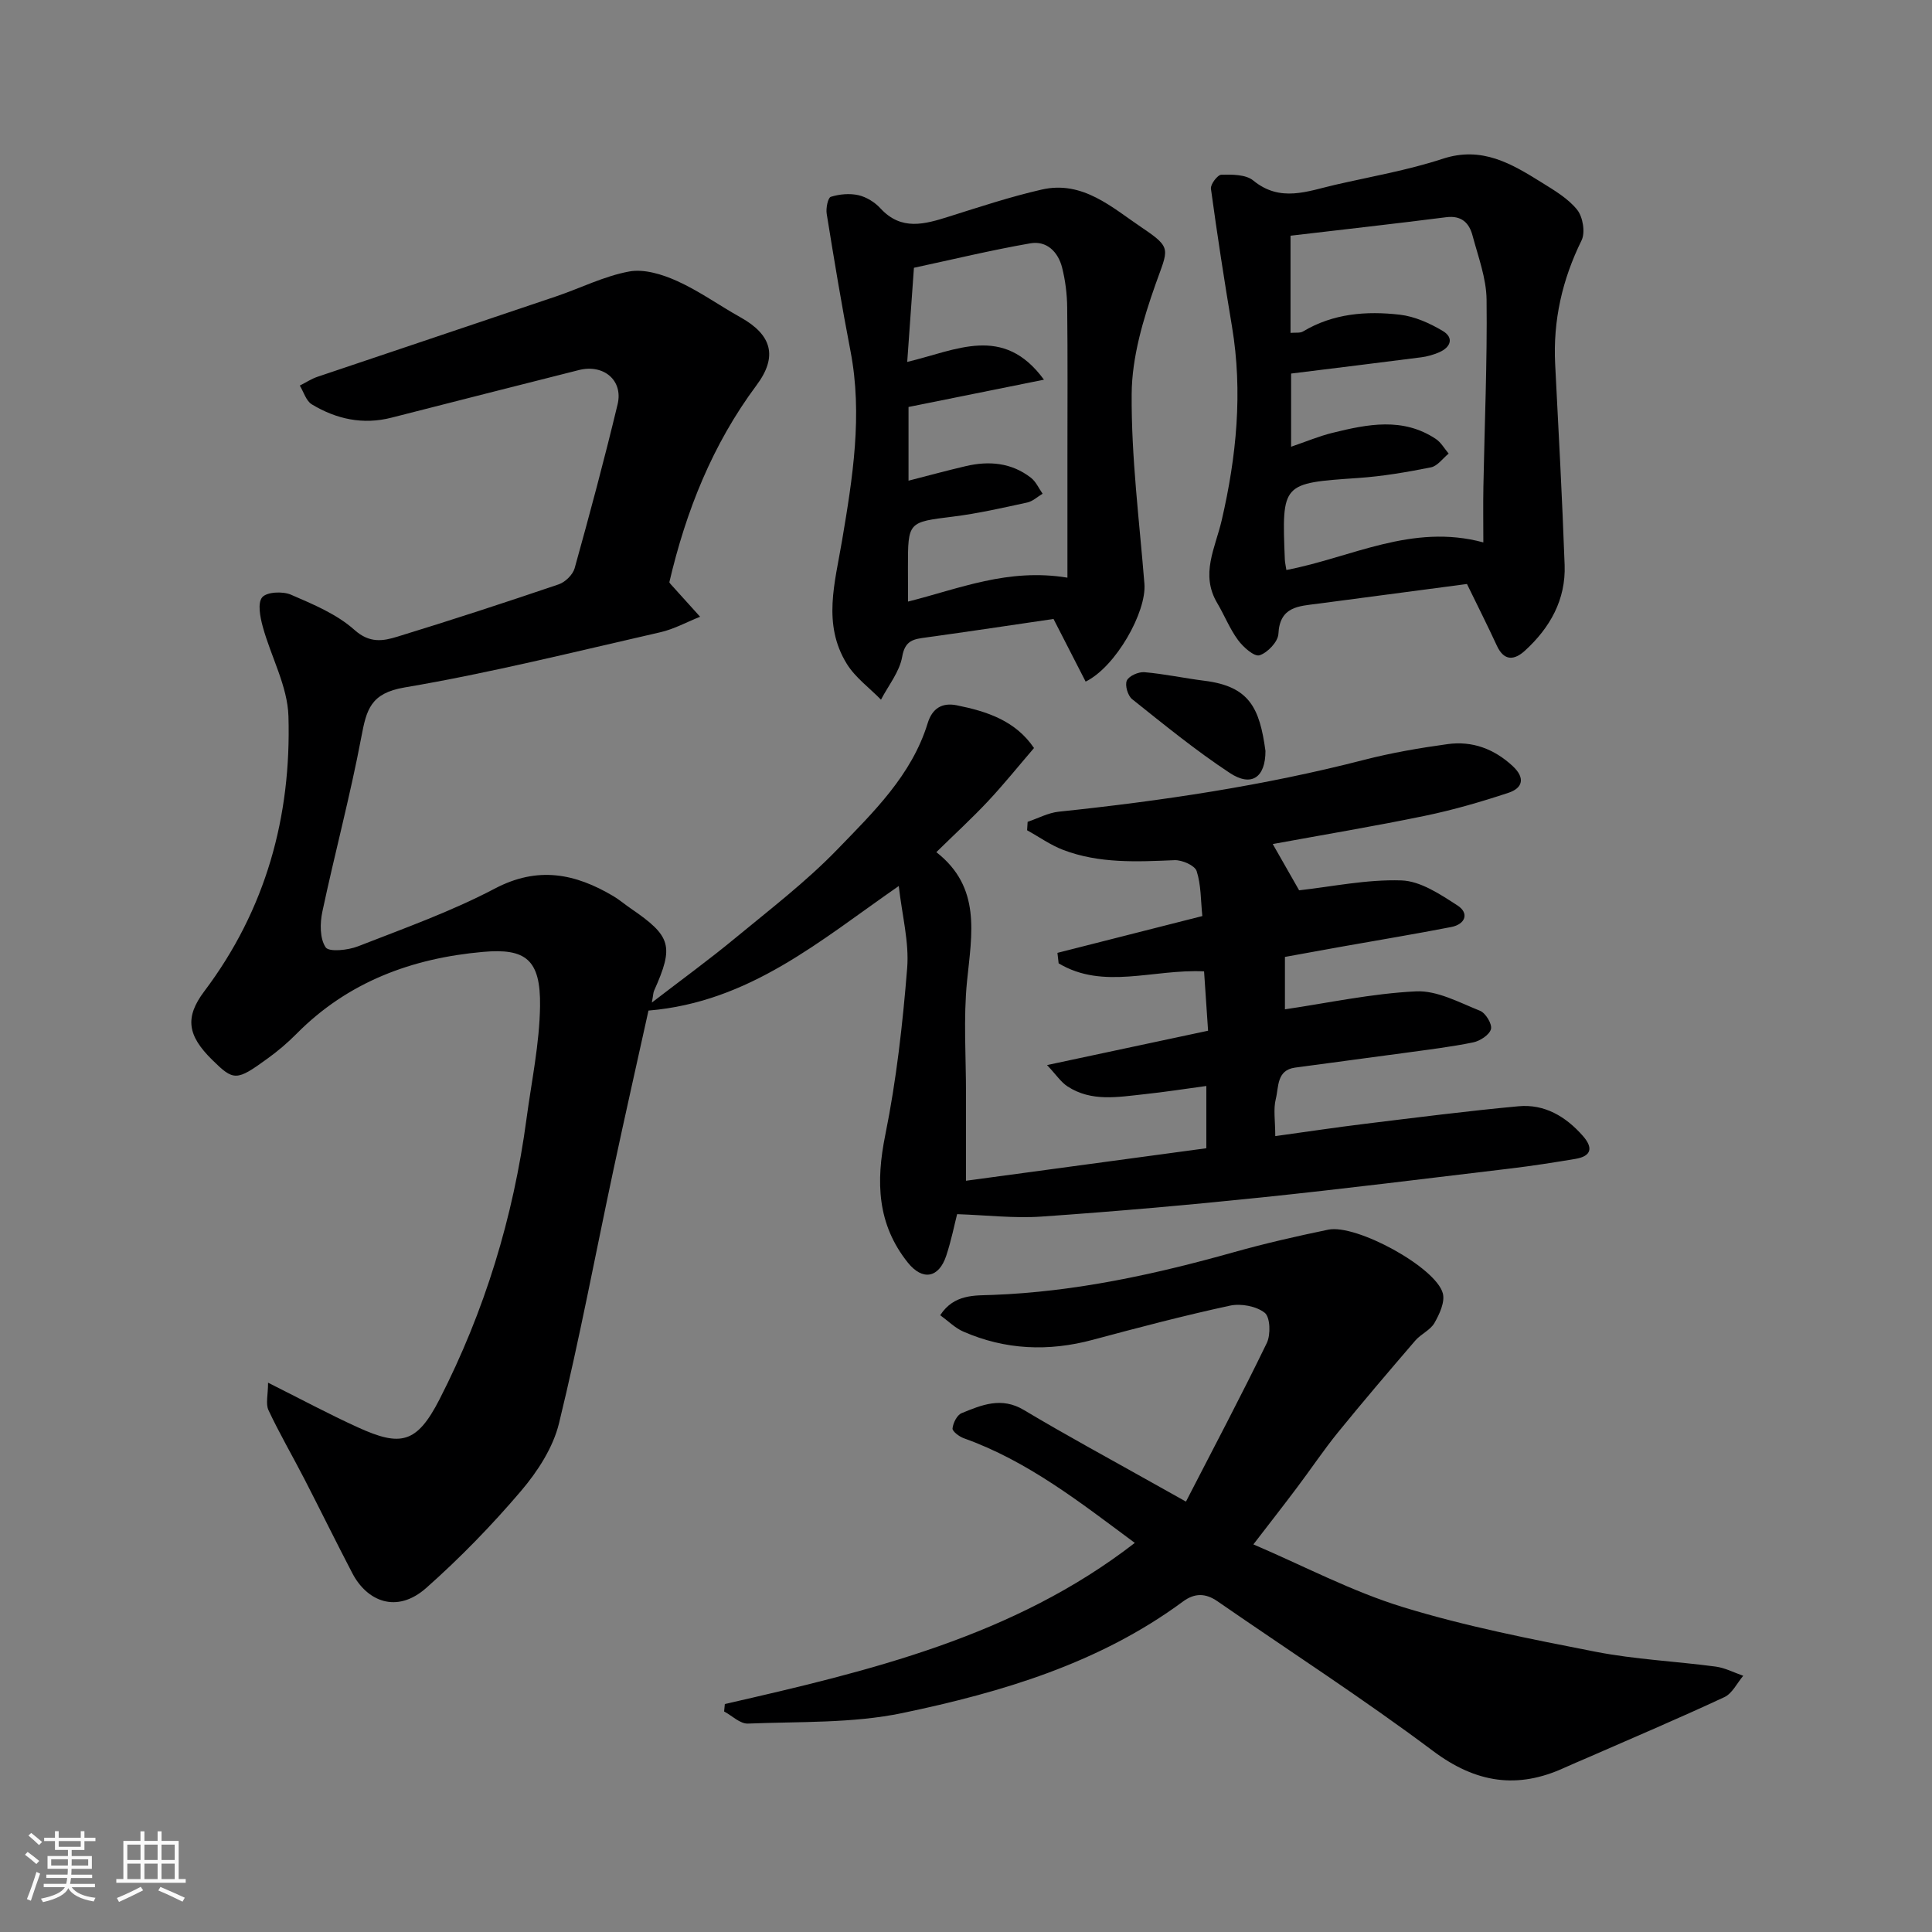 <svg enable-background="new 0 0 400 400" viewBox="0 0 400 400" xmlns="http://www.w3.org/2000/svg"><rect x="0" y="0" width="400" height="400" fill="#808080" stroke="none"/><path d="m5.17 384 .55-.58c.85.61 1.65 1.24 2.4 1.87l-.59.64c-.83-.73-1.62-1.38-2.36-1.93m1.22 9.53-.82-.34c.71-1.76 1.37-3.64 1.98-5.63.24.13.5.25.76.36-.6 1.67-1.24 3.54-1.92 5.61m-.5-13.5.57-.54c.56.44 1.31 1.06 2.26 1.87l-.64.64c-.68-.66-1.41-1.32-2.19-1.97m3.25.46h2.24v-1.36h.77v1.36h4.57v-1.36h.76v1.36h2.28v.69h-2.28v1.84h-2.64v1.26h4.18v2.64h-4.21c0 .45-.02.86-.05 1.21h4.32v.69h-4.38c-.04.34-.1.75-.19 1.22h5.15v.69h-4.82c.87 1.19 2.51 1.92 4.93 2.19-.17.31-.3.57-.37.76-2.77-.49-4.52-1.41-5.26-2.76-.56 1.26-2.3 2.23-5.24 2.9-.12-.24-.26-.48-.43-.72 2.73-.55 4.38-1.34 4.96-2.38h-4.38v-.69h4.65c.1-.38.17-.79.21-1.22h-4.32v-.69h4.4c.03-.34.05-.75.05-1.21h-4.2v-2.64h4.23v-1.26h-2.69v-1.84h-2.24zm1.46 4.46v1.29h3.45c.01-.4.02-.57.01-.53v-.32-.45h-3.46zm1.55-2.59h4.57v-1.19h-4.57zm6.11 2.59h-3.42v.77c-.01.19-.01.37-.02.53h3.44z" fill="#fafafa"/><path d="m32.63 379.16h.82v1.98h3.54v7.89h1.46v.78h-14.37v-.78h1.46v-7.89h3.54v-1.98h.82v1.98h2.73zm-3.49 11.48.5.73c-1.61.82-3.28 1.63-5 2.41-.13-.27-.28-.55-.44-.82 1.75-.72 3.4-1.49 4.94-2.32m-2.78-5.55h2.73v-3.18h-2.73zm0 3.95h2.73v-3.2h-2.73zm3.54-3.95h2.73v-3.18h-2.73zm0 3.95h2.73v-3.2h-2.73zm7.89 4.68c-1.84-.92-3.51-1.7-5.02-2.32l.45-.73c1.89.8 3.57 1.55 5.04 2.23zm-1.62-11.81h-2.73v3.18h2.73zm-2.73 7.13h2.73v-3.2h-2.73z" fill="#fafafa"/><g fill="#000001"><path d="m138.58 120.55c.03.04.1.2.21.32 2.05 2.28 4.1 4.55 6.16 6.82-2.74 1.09-5.39 2.56-8.23 3.21-17.61 4.01-35.17 8.42-52.96 11.43-7.04 1.19-7.88 4.6-8.94 10.21-2.29 12.15-5.51 24.12-8.08 36.22-.51 2.39-.54 5.55.68 7.37.68 1.02 4.62.61 6.69-.2 9.55-3.73 19.29-7.2 28.34-11.96 8.91-4.69 16.64-3.12 24.53 1.56 1.26.75 2.39 1.72 3.6 2.55 8.42 5.76 8.99 7.77 4.84 17.04-.18.4-.17.88-.46 2.45 6.23-4.79 11.84-8.87 17.18-13.28 7.23-5.97 14.74-11.72 21.23-18.43 7.46-7.71 15.39-15.36 18.7-26.14.93-3.03 2.94-4.31 6-3.7 6.26 1.26 12.17 3.18 16.01 8.85-3.28 3.82-6.27 7.54-9.52 11.01-3.3 3.52-6.87 6.79-10.7 10.55 9.34 7.29 7.34 16.91 6.36 26.65-.78 7.75-.21 15.65-.22 23.48-.01 5.9 0 11.79 0 17.9 16.07-2.17 32.81-4.44 49.76-6.73 0-4.11 0-8.05 0-12.89-4.37.59-8.62 1.26-12.89 1.71-5.38.57-10.89 1.62-15.85-1.62-1.36-.88-2.32-2.38-4.24-4.42 11.65-2.48 22.09-4.71 33.34-7.11-.26-3.8-.54-7.94-.83-12.29-10.55-.51-20.82 3.9-30.11-1.66-.08-.72-.17-1.45-.25-2.17 9.93-2.52 19.85-5.04 30-7.62-.34-3.27-.25-6.46-1.18-9.32-.38-1.16-3.01-2.31-4.56-2.25-7.81.33-15.6.72-23.06-2.12-2.63-1-4.99-2.7-7.48-4.07.04-.58.07-1.17.11-1.75 2.15-.72 4.25-1.87 6.45-2.1 21.3-2.23 42.43-5.37 63.21-10.73 5.67-1.46 11.49-2.46 17.3-3.26 5.11-.7 9.64.99 13.48 4.56 2.61 2.43 2.09 4.54-.89 5.52-5.68 1.88-11.46 3.56-17.32 4.77-10.49 2.17-21.07 3.93-31.48 5.84 1.96 3.44 3.7 6.48 5.46 9.58 6.7-.74 13.97-2.29 21.18-2.05 3.95.13 8.04 2.88 11.6 5.18 2.49 1.61 1.64 3.9-1.29 4.47-7.51 1.46-15.07 2.71-22.6 4.05-3.83.68-7.66 1.39-11.83 2.14v10.85c8.86-1.3 17.97-3.28 27.15-3.72 4.36-.21 8.94 2.3 13.24 4.02 1.16.46 2.54 2.74 2.27 3.79-.3 1.18-2.24 2.45-3.66 2.75-4.63.95-9.35 1.51-14.05 2.16-7.62 1.05-15.25 2.02-22.87 3.07-3.82.53-3.35 4.02-3.96 6.44-.55 2.17-.12 4.58-.12 7.74 6.47-.89 12.53-1.81 18.61-2.55 10.57-1.29 21.14-2.65 31.75-3.63 5.4-.5 9.79 2.12 13.32 6.13 2.15 2.44 1.84 4.2-1.55 4.77-4.5.75-9.02 1.46-13.56 2-17.09 2.04-34.17 4.18-51.28 5.96-15.2 1.58-30.44 2.92-45.69 3.98-5.66.39-11.4-.3-17.47-.5-.53 2.05-1.19 5.41-2.26 8.63-1.54 4.62-4.91 5.19-7.95 1.39-6.35-7.95-6.63-16.71-4.66-26.43 2.3-11.36 3.6-22.97 4.53-34.54.43-5.37-1.05-10.88-1.74-16.99-16.33 11.32-30.88 24.03-51.82 25.79-2.31 10.48-4.85 21.7-7.25 32.95-3.74 17.51-7.03 35.13-11.28 52.52-1.23 5.03-4.43 9.96-7.85 13.98-6.05 7.11-12.62 13.87-19.6 20.06-6.21 5.51-12.35 2.69-15.32-3-3.38-6.47-6.59-13.03-9.94-19.53-2.45-4.76-5.16-9.4-7.43-14.24-.62-1.32-.09-3.19-.09-5.7 6.93 3.47 12.68 6.56 18.6 9.25 8.82 4.02 12.18 3.4 16.89-5.79 9.36-18.28 15.28-37.68 18.01-58.04 1.04-7.79 2.7-15.57 2.81-23.38.14-9.67-2.99-12.02-11.81-11.23-14.69 1.3-27.98 6.2-38.62 16.97-1.84 1.86-3.87 3.58-5.99 5.11-6.46 4.7-7 4.66-11.46.27-5.09-5.01-5.74-8.75-1.63-14.2 12.74-16.9 18.03-36.18 17.42-56.94-.18-6.22-3.62-12.32-5.32-18.55-.54-1.98-1.11-4.9-.11-6.08.94-1.12 4.25-1.27 5.94-.54 4.6 1.99 9.49 4.02 13.15 7.29 3.15 2.82 5.93 2.32 8.88 1.41 11.2-3.43 22.33-7.07 33.42-10.84 1.35-.46 2.91-1.99 3.29-3.32 3.14-11.27 6.17-22.58 8.9-33.96 1.19-4.97-2.92-8.38-8.03-7.08-12.93 3.27-25.85 6.54-38.77 9.85-5.93 1.52-11.43.31-16.51-2.75-1.18-.71-1.68-2.56-2.49-3.89 1.22-.61 2.38-1.39 3.66-1.82 16.47-5.57 32.96-11.07 49.42-16.65 5.05-1.71 9.94-4.2 15.12-5.15 3.1-.57 6.87.6 9.89 1.96 4.59 2.07 8.75 5.07 13.17 7.54 6.46 3.61 7.76 8.09 3.28 14.08-9.1 12.23-14.58 25.99-18.03 40.76z"/><path d="m150.07 352.8c29.95-6.84 59.8-13.93 84.88-33.36-11.22-8.31-22.11-16.93-35.41-21.67-.95-.34-2.39-1.43-2.33-2.03.12-1.14.93-2.77 1.88-3.16 4.15-1.7 8.25-3.44 12.9-.65 8.68 5.19 17.58 10 26.4 14.96 1.96 1.1 3.92 2.19 7.15 4 5.76-11.19 11.45-21.92 16.74-32.84.83-1.72.71-5.35-.43-6.25-1.74-1.38-4.93-1.97-7.2-1.48-9.53 2.06-18.97 4.54-28.39 7.07-9.18 2.47-18.13 2.1-26.84-1.71-1.69-.74-3.09-2.17-4.76-3.38 2.87-4.41 7.17-4.06 10.82-4.2 17.12-.64 33.66-4.26 50.06-8.87 6.41-1.8 12.93-3.29 19.46-4.64 5.8-1.2 22.28 7.79 23.72 13.18.48 1.79-.69 4.31-1.73 6.13-.85 1.49-2.8 2.29-3.97 3.65-5.4 6.28-10.78 12.58-16 19-2.98 3.67-5.62 7.63-8.47 11.41-2.75 3.66-5.57 7.27-9.05 11.79 10.41 4.45 20.37 9.73 30.95 12.98 13.02 4 26.51 6.63 39.91 9.25 8.17 1.59 16.57 1.97 24.85 3.07 1.95.26 3.81 1.25 5.71 1.9-1.28 1.51-2.27 3.66-3.9 4.42-9.42 4.39-18.99 8.45-28.52 12.62-1.49.65-3.01 1.27-4.49 1.95-9.84 4.56-18.46 3.22-27.33-3.43-14.48-10.85-29.72-20.68-44.61-30.98-2.46-1.7-4.71-1.75-7.15.05-17.31 12.78-37.49 18.78-58.05 23.08-10.38 2.17-21.32 1.75-32.02 2.19-1.61.07-3.29-1.63-4.93-2.51.04-.5.1-1.02.15-1.54z"/><path d="m303.72 120.91c-8.45 1.12-17.51 2.31-26.56 3.51-1.46.19-2.92.39-4.38.58-3.89.5-7.83.56-8.1 6.24-.08 1.62-2.25 3.91-3.91 4.43-1.09.34-3.37-1.69-4.45-3.15-1.72-2.34-2.81-5.13-4.3-7.65-3.55-5.97-.43-11.35.92-17.15 3.06-13.18 4.39-26.57 2.13-40.11-1.59-9.49-3.06-19.01-4.36-28.54-.12-.91 1.38-2.88 2.16-2.9 2.23-.05 5.06-.06 6.6 1.2 5.6 4.6 11.24 2.21 16.93.9 7.45-1.71 15.05-3.02 22.28-5.39 8.15-2.68 14.28 1.02 20.54 4.92 2.62 1.63 5.45 3.3 7.32 5.64 1.18 1.47 1.71 4.69.91 6.32-4.01 8.15-5.93 16.59-5.47 25.64.71 13.86 1.46 27.72 1.96 41.58.26 7.17-3.02 12.98-8.2 17.72-2.21 2.02-4.34 2.23-5.84-1.04-1.89-4.09-3.93-8.13-6.18-12.75zm3.39-8.61c0-3.88-.06-7.7.01-11.51.24-12.92.81-25.84.66-38.75-.05-4.44-1.74-8.89-2.91-13.28-.69-2.6-2.27-4.19-5.43-3.79-10.78 1.37-21.59 2.58-32.25 3.83v20.12c1.01-.1 1.96.08 2.58-.29 6.24-3.74 13.11-4.27 20.02-3.48 3.08.35 6.22 1.76 8.92 3.37 2.34 1.39 1.68 3.37-.75 4.42-1.18.51-2.46.88-3.74 1.04-8.9 1.15-17.82 2.23-26.91 3.36v15.15c3.09-1.05 5.8-2.2 8.62-2.89 7.21-1.77 14.5-3.26 21.33 1.27 1.09.72 1.79 2.01 2.67 3.04-1.22.99-2.31 2.58-3.67 2.85-4.96.99-9.98 1.85-15.02 2.2-15.85 1.09-15.86.99-15.23 16.88.03.65.19 1.29.32 2.17 13.38-2.54 26-9.72 40.78-5.71z"/><path d="m224.77 141.12c-2.28-4.45-4.41-8.61-6.65-12.97-8.62 1.26-17.46 2.6-26.32 3.82-2.54.35-4.41.51-5.01 3.99-.54 3.13-2.86 5.95-4.39 8.9-2.39-2.45-5.32-4.57-7.08-7.42-5.07-8.22-2.46-16.75-.98-25.53 2.18-12.92 4.3-26.01 1.74-39.25-1.82-9.43-3.39-18.91-4.92-28.39-.19-1.15.24-3.32.85-3.52 1.79-.56 3.9-.75 5.72-.34 1.65.38 3.39 1.45 4.55 2.72 4.34 4.72 9.18 3.29 14.22 1.7 6.35-2 12.69-4.1 19.17-5.58 8.5-1.95 14.58 3.73 20.81 7.92 6.29 4.23 5.34 4.37 2.76 11.69-2.57 7.27-4.89 15.09-4.94 22.69-.1 13.1 1.59 26.22 2.64 39.33.46 5.79-5.9 17.16-12.17 20.24zm-36.77-16.57c10.62-2.67 20.67-6.97 33-4.95 0-8.54 0-16.77 0-25 0-10.32.07-20.64-.05-30.96-.03-2.75-.38-5.56-1.05-8.23-.82-3.24-3.17-5.63-6.59-5.03-8.11 1.41-16.12 3.35-24.09 5.06-.47 6.64-.92 12.94-1.39 19.49 10.17-2.4 19.88-7.85 28.31 3.68-9.38 1.89-18.77 3.78-28.04 5.65v15.26c4.05-1.04 7.95-2.1 11.88-3.02 4.81-1.12 9.44-.71 13.46 2.41 1.04.81 1.63 2.19 2.42 3.31-1.05.62-2.04 1.57-3.18 1.82-5.08 1.1-10.16 2.27-15.3 2.91-9.38 1.17-9.4 1.02-9.4 10.54.02 2.15.02 4.31.02 7.06z"/><path d="m262 155.47c.01 5.45-2.86 7.55-7.39 4.56-7.04-4.64-13.61-10.01-20.22-15.28-.9-.72-1.53-2.9-1.09-3.85.45-.97 2.42-1.83 3.64-1.73 4.18.36 8.3 1.26 12.47 1.78 9.28 1.17 11.38 5.63 12.59 14.52z"/></g></svg>